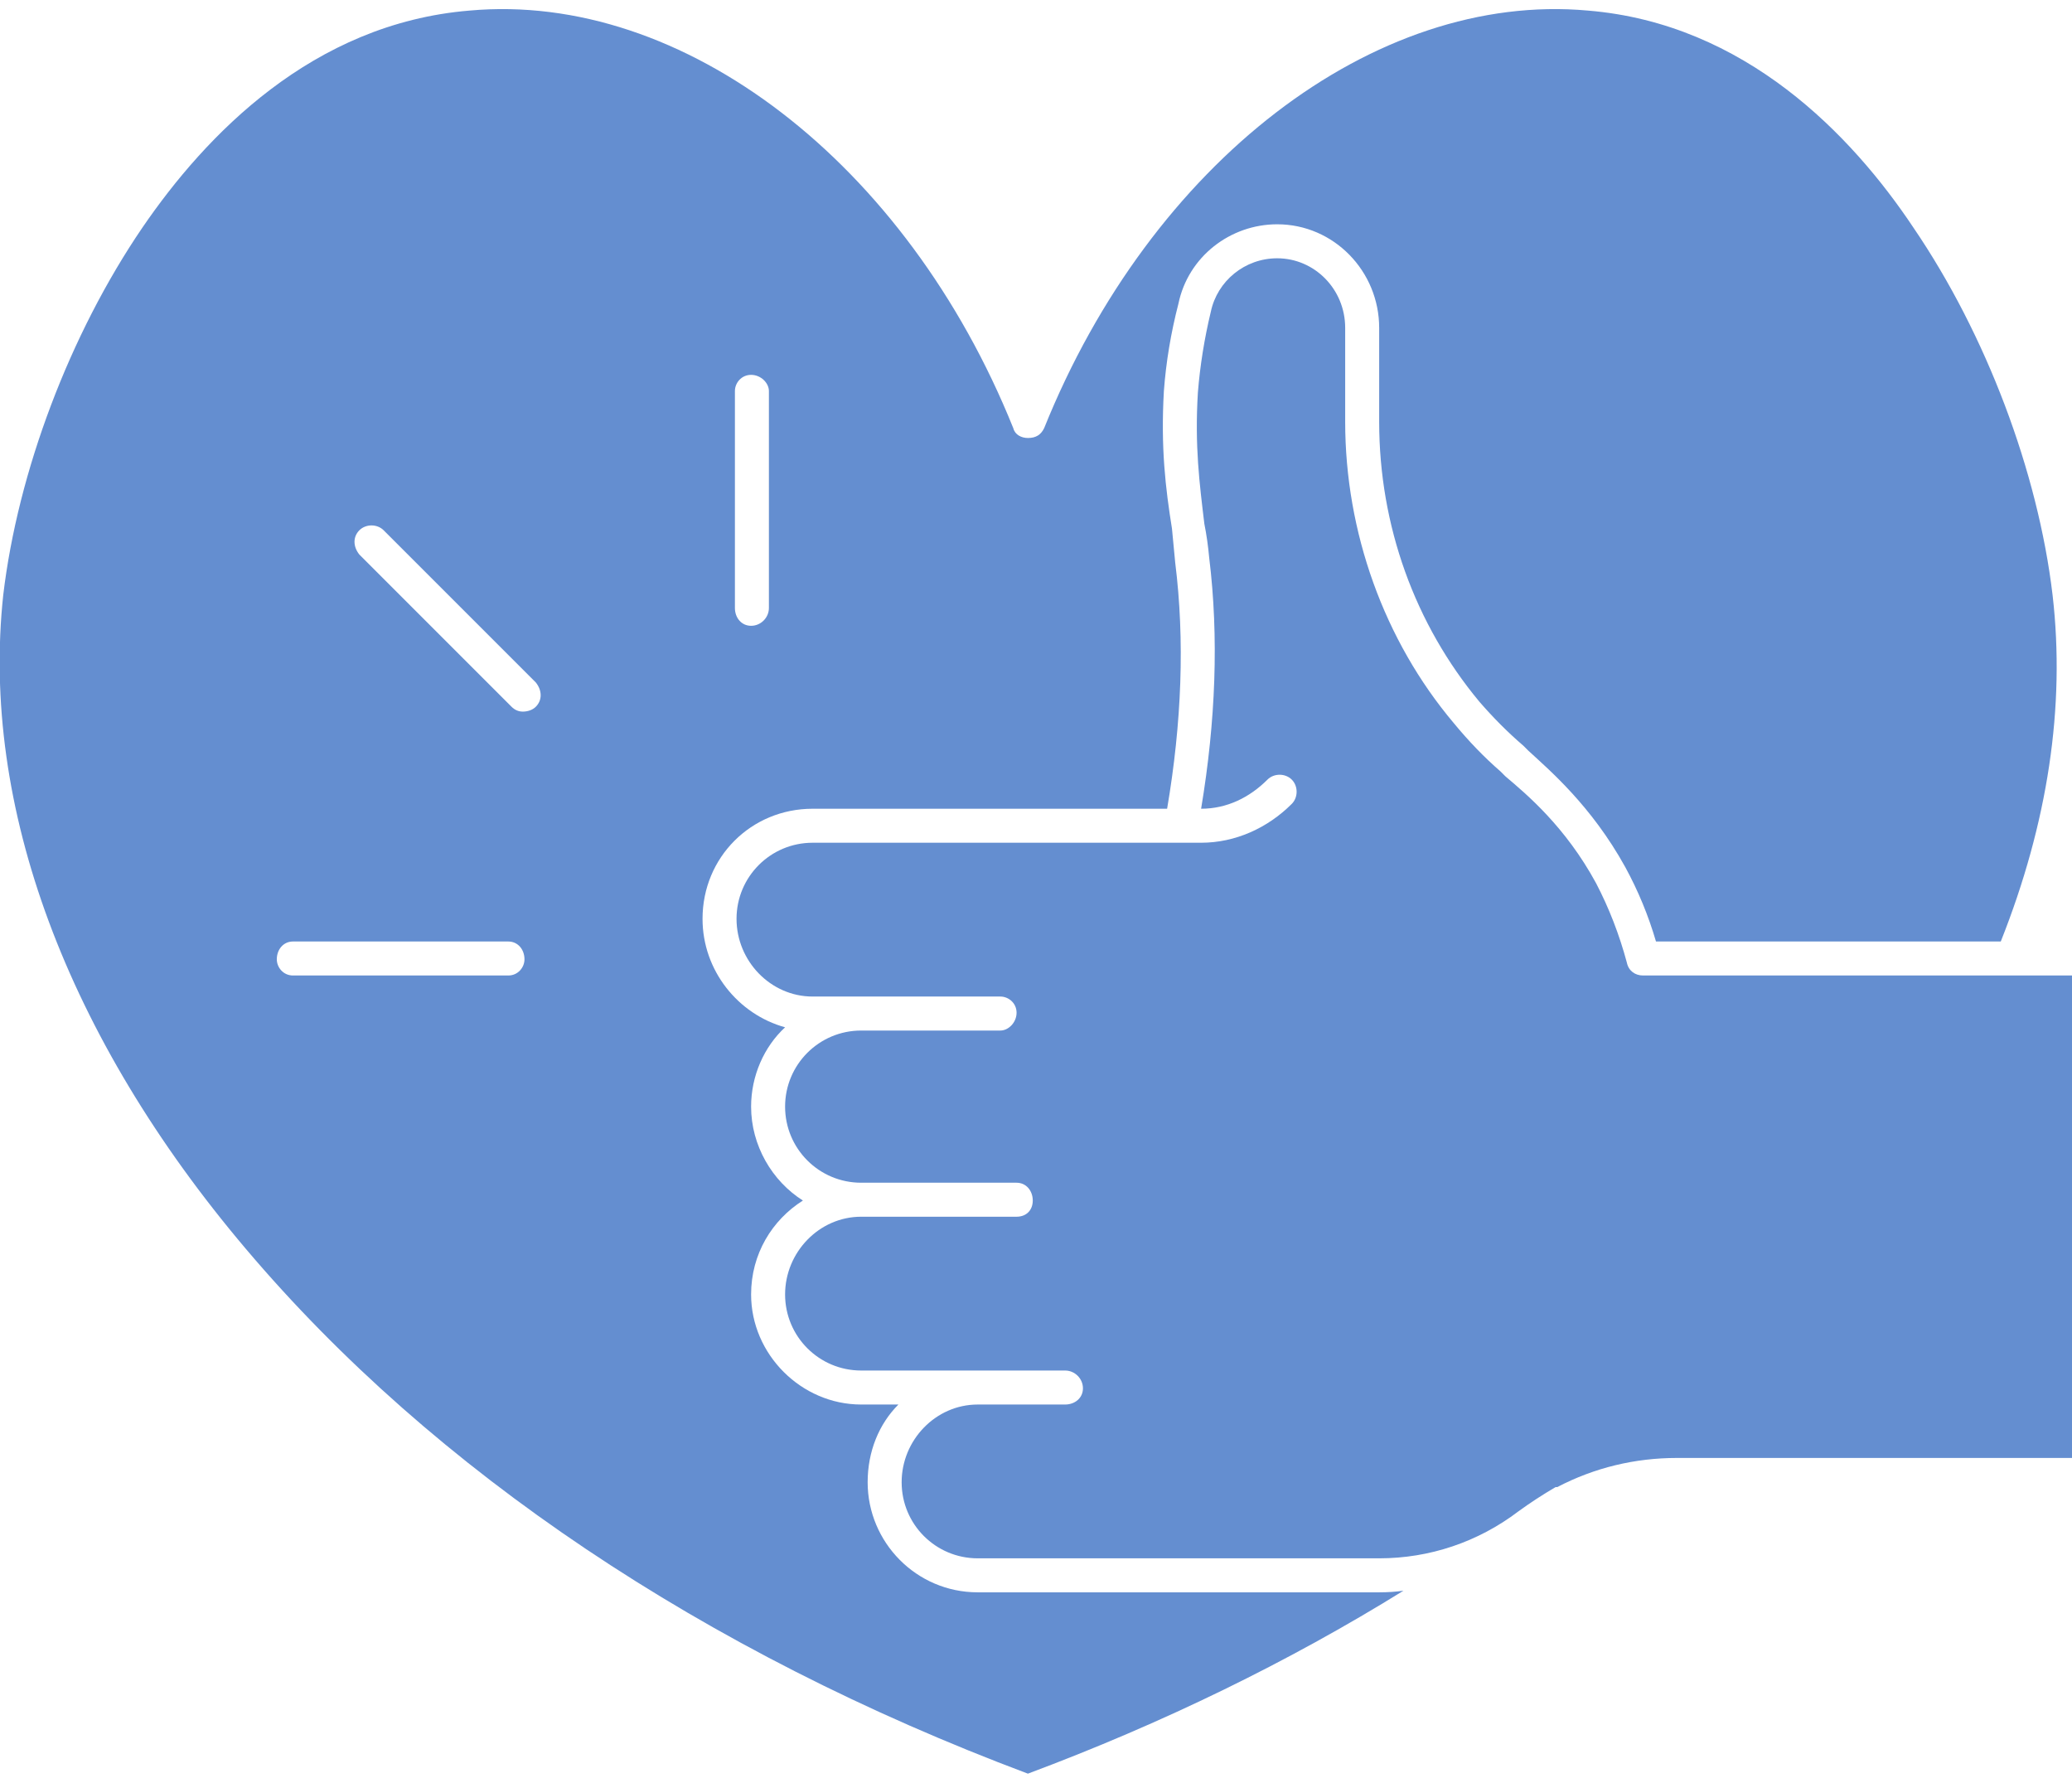 <svg version="1.2" xmlns="http://www.w3.org/2000/svg" viewBox="0 0 128 110" width="93" height="80">
	<title>noun-respect-4578370-658ED1-svg</title>
	<style>
		.s0 { fill: #648ed0 } 
	</style>
	<g id="Layer">
		<path id="Layer" fill-rule="evenodd" class="s0" d="m85.2 98.3q0.8 0 1.5-0.1c-7.1 4.4-14.9 8.2-23.2 11.3-20-7.5-36.7-18.7-48.3-32.4-11.1-13.1-16.4-27.4-15-40.4 0.9-7.6 4.1-16.1 8.6-22.7 3.9-5.7 10.5-12.6 20.2-13.4 13.2-1.2 27 9.4 33.6 25.8 0.1 0.4 0.5 0.6 0.9 0.6 0.5 0 0.8-0.2 1-0.6 6.6-16.4 20.4-27 33.6-25.8 9.7 0.8 16.3 7.7 20.1 13.4 4.5 6.6 7.7 15.1 8.6 22.7 0.8 6.9-0.3 14.1-3.2 21.4h-21.3q-0.7-2.4-1.9-4.6c-2.1-3.8-4.7-6-6-7.2q-0.2-0.2-0.3-0.3-1.4-1.2-2.7-2.7c-4-4.8-6.2-10.9-6.2-17.3v-5.8c0-3.5-2.8-6.4-6.3-6.4-2.9 0-5.5 2-6.1 4.9q-0.7 2.7-0.9 5.4c-0.2 3.5 0.1 6 0.5 8.5q0.1 1 0.2 2.1c0.6 4.8 0.4 9.9-0.5 15.2h-21.9c-3.8 0-6.8 3-6.8 6.8 0 3.2 2.2 5.9 5.1 6.7-1.3 1.2-2.1 3-2.1 4.9 0 2.4 1.3 4.6 3.2 5.8-1.9 1.2-3.2 3.3-3.2 5.8 0 3.7 3.1 6.8 6.8 6.8h2.3c-1.2 1.2-1.9 2.9-1.9 4.8 0 3.7 3 6.8 6.8 6.8zm-39.8-60.8c0 0.6 0.4 1.1 1 1.1 0.6 0 1.1-0.5 1.1-1.1v-13.4c0-0.5-0.5-1-1.1-1-0.6 0-1 0.5-1 1zm-13 21.7c0-0.6-0.4-1.1-1-1.1h-13.3c-0.6 0-1 0.5-1 1.1 0 0.5 0.4 1 1 1h13.3c0.6 0 1-0.5 1-1zm0.7-17.1l-9.4-9.4c-0.4-0.4-1.1-0.4-1.5 0-0.4 0.4-0.4 1 0 1.5l9.4 9.4q0.3 0.3 0.7 0.3c0.3 0 0.6-0.1 0.8-0.3 0.4-0.4 0.4-1 0-1.5z"/>
		<path id="Layer" class="s0" d="m128 60.2v29.8h-24.4c-2.6 0-5.1 0.6-7.4 1.8q0 0-0.1 0-1.2 0.7-2.3 1.5c-2.5 1.9-5.5 2.9-8.6 2.9h-24.8c-2.6 0-4.7-2.1-4.7-4.7 0-2.6 2.1-4.8 4.7-4.8h5.4c0.6 0 1.1-0.4 1.1-1 0-0.6-0.5-1.1-1.1-1.1h-12.6c-2.6 0-4.7-2.1-4.7-4.7 0-2.6 2.1-4.8 4.7-4.8h9.6c0.6 0 1-0.4 1-1 0-0.6-0.4-1.1-1-1.1h-9.6c-2.6 0-4.7-2.1-4.7-4.7 0-2.6 2.1-4.7 4.7-4.7h8.6c0.5 0 1-0.5 1-1.1 0-0.6-0.5-1-1-1h-11.6c-2.6 0-4.7-2.2-4.7-4.8 0-2.6 2.1-4.7 4.7-4.7h24c2.1 0 4.1-0.9 5.6-2.4 0.4-0.4 0.4-1.1 0-1.5-0.4-0.4-1.1-0.4-1.5 0-1.1 1.1-2.5 1.8-4.1 1.8 0.9-5.4 1.1-10.6 0.5-15.5q-0.1-1.1-0.3-2.1c-0.3-2.5-0.6-4.8-0.4-8.1q0.2-2.5 0.8-5c0.4-1.9 2.1-3.3 4.1-3.3 2.3 0 4.2 1.9 4.2 4.3v5.8c0 6.8 2.4 13.5 6.7 18.6q1.4 1.7 2.9 3 0.1 0.1 0.3 0.3c1.3 1.1 3.7 3.1 5.6 6.6q1.2 2.3 1.9 4.9c0.1 0.5 0.5 0.8 1 0.8z"/>
	</g>
</svg>